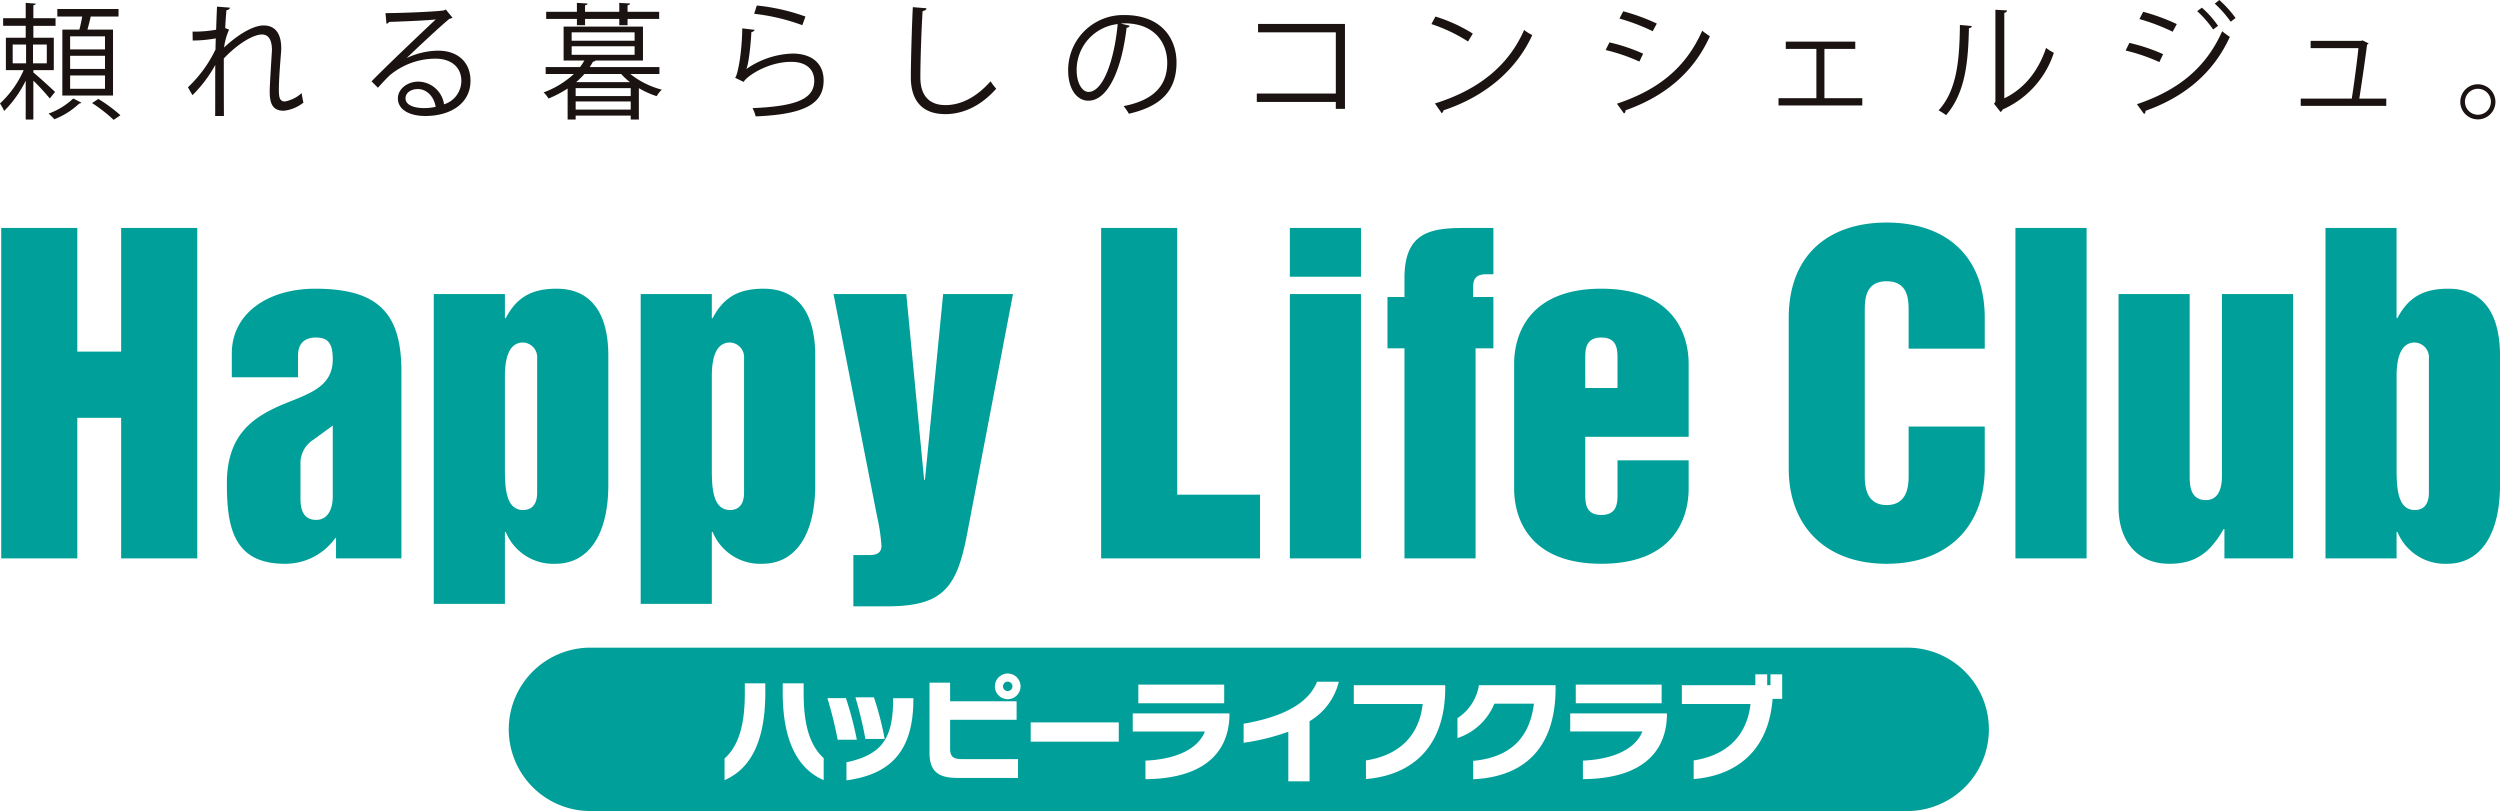 <svg xmlns="http://www.w3.org/2000/svg" width="560.65" height="181.882"><g data-name="グループ 239"><path data-name="パス 75" d="M314.966 78.11h-3.81V66.599h3.81v-4.254c0-10.581 6.209-11.228 13.916-11.228h6.025v10.389h-1.578c-2.415 0-2.969 1.105-2.969 2.97v2.123h4.548V78.11h-3.993v47.114h-15.948zm24.593 31.441V81.624c0-6.945 3.612-16.878 19.56-16.878s19.579 9.933 19.579 16.878v16.338h-23.19v12.7c0 2.038 0 4.824 3.612 4.824s3.623-2.786 3.623-4.824v-7.42h15.956v6.308c0 6.955-3.62 16.883-19.579 16.883s-19.561-9.928-19.561-16.883zm15.948-22.542h7.234V80.52c0-2.045 0-4.822-3.623-4.822s-3.612 2.778-3.612 4.822zm67.6 39.425c13.546 0 21.993-8.26 21.993-21.422v-9.365h-17.071v10.841c0 1.952 0 6.774-4.922 6.774s-4.913-4.822-4.913-6.774V69.853c0-2.511 0-6.775 4.913-6.775s4.922 4.263 4.922 6.775v8.346H445.1v-6.861c0-14.475-9.281-21.43-21.993-21.43s-21.968 6.955-21.968 21.43v33.672c-.005 13.163 8.426 21.423 21.964 21.423zm44.831-75.316H451.98v74.107h15.958zm18.578 75.316c6.12 0 9.286-2.791 12.153-7.794h.18v6.584h15.404V65.952h-15.958v40.535c0 1.391 0 5.661-3.616 5.661s-3.625-3.527-3.625-5.661V65.952h-15.951v47.769c0 7.153 3.806 12.712 11.408 12.712zm50.943-1.209h-15.946V51.117h15.94v20.221h.189c2.419-4.549 5.653-6.593 11.412-6.593 7.794 0 11.6 5.565 11.6 15.025v28.942c0 11.137-4.366 17.721-11.87 17.721a11.517 11.517 0 01-11.137-7.147h-.189zm0-20.5c0 4.073 0 9.651 4.091 9.651 1.58 0 3.152-.836 3.152-3.9v-30.05a3.316 3.316 0 00-3.152-3.616c-3.34 0-4.091 3.9-4.091 7.509zM305.215 51.118h-15.952v10.944h15.948zm-122.39 28.653v28.941c0 11.137-4.367 17.721-11.872 17.721a11.5 11.5 0 01-11.135-7.147h-.185v16.137h-15.952V65.952h15.952v5.387h.185c2.411-4.549 5.655-6.593 11.413-6.593 7.786 0 11.594 5.565 11.594 15.025zm-15.963.653a3.311 3.311 0 00-3.151-3.616c-3.337 0-4.078 3.9-4.078 7.509v20.408c0 4.073 0 9.651 4.078 9.651 1.581 0 3.151-.836 3.151-3.9zm44.645-14.472l-4.08 41.65h-.184l-4-41.65h-16.32l9.738 49.716a43.7 43.7 0 011.019 6.682c0 1.759-1.208 2.131-2.69 2.131h-3.615v11.5h7.413c6.865 0 10.581-1.206 13.083-3.712s3.807-6.4 4.92-12.055l10.381-54.266zm71.057 44.988h-18.561V51.117H246.94v74.107h35.625zm22.646-44.988h-15.947v59.272h15.948zM27.168 78.846h-9.829V51.117H.278v74.107h17.061V93.697h9.829v31.527h17.071V51.117H27.168zm109.256.925v28.941c0 11.137-4.37 17.721-11.873 17.721a11.5 11.5 0 01-11.135-7.147h-.184v16.137H97.276V65.952h15.956v5.387h.184c2.412-4.549 5.653-6.593 11.416-6.593 7.779 0 11.592 5.565 11.592 15.025zm-15.963.653a3.313 3.313 0 00-3.153-3.616c-3.33 0-4.076 3.9-4.076 7.509v20.408c0 4.073 0 9.651 4.076 9.651 1.58 0 3.153-.836 3.153-3.9zM90.02 83.307v41.916H75.358v-4.546h-.18a13.719 13.719 0 01-11.324 5.755c-11.678 0-12.975-8.536-12.975-18.079 0-11.137 6.215-14.844 12.057-17.451 5.942-2.495 11.691-3.894 11.691-10.295 0-3.152-.746-4.91-3.712-4.91-2.883 0-4.083 1.568-4.083 4.073v4.831H51.987v-5.377c0-8.723 7.794-14.479 18.736-14.479 14.382.001 19.297 5.756 19.297 18.562zM74.626 95.448l-4.463 3.244a6.158 6.158 0 00-2.779 5.292v7.886c0 3.334 1.3 4.723 3.53 4.723 2.5 0 3.712-2.315 3.712-5.187zm371.401 68.114a18.32 18.32 0 01-18.321 18.323h-295.29a18.322 18.322 0 110-36.644h295.29a18.32 18.32 0 0118.321 18.321zm-92.644-5.851h19.257v-4.177h-19.257zm-98.1 0h19.255v-4.177h-19.255zm-63.446-1.326a88.483 88.483 0 012.237 9.333h4.322a69.1 69.1 0 00-2.406-9.333zm-20.21-3.147h-4.595v2.139c0 6.02-.909 11.47-4.543 14.714v4.86c5.653-2.453 9.138-8.374 9.138-19.649zm13.091 16.774c-3.561-3.215-4.492-8.614-4.492-14.583v-2.191h-4.692v2.115c0 11.051 3.511 17.146 9.185 19.6zm3.142-4.12h4.294a74.644 74.644 0 00-2.453-9.336h-4.153a88.575 88.575 0 012.305 9.332zm16.97-9.313h-4.543v.491c-.047 8.4-2.386 12.162-10.462 13.882v4.052c9.136-1.251 14.932-5.8 15.005-17.885zm23.475 13.659h-12.552c-1.819 0-2.677-.44-2.677-2.311v-6.508h14.909v-4.157h-14.912v-4.174h-4.62v15.746c0 4.1 1.918 5.625 6.24 5.625h13.609zm.567-16.314a2.878 2.878 0 10-2.877 2.879 2.881 2.881 0 002.875-2.882zm22.024 8.085h-19.751v4.325h19.751zm24.824-2.016h-21.69v4.054h16.187c-1.523 3.833-6.264 6.214-13.336 6.534v4.153c12.847-.1 18.566-5.725 18.839-14.1zm24.528-7.1h-4.895c-1.549 3.857-5.8 7.568-16.457 9.406v4.276a49.391 49.391 0 0010.022-2.479v11.126h4.764v-13.485a14.189 14.189 0 006.563-8.845zm23.859.766h-20.505v4.221h15.446c-.785 7.147-5.305 11.52-12.723 12.652v4.177c9.874-.813 17.783-6.734 17.783-20.488zm24.748 0h-17.193a10.788 10.788 0 01-4.813 7.387v4.476a13.479 13.479 0 008.275-7.714h8.868c-.98 7.932-5.53 12.057-13.611 12.821v4.127c11.522-.543 18.327-7.028 18.474-20.044zm24.969 6.332h-21.689v4.054h16.185c-1.52 3.833-6.261 6.214-13.336 6.534v4.153c12.848-.1 18.57-5.725 18.839-14.1zm25.851-8.761h-2.628v2.432h-.736v-2.428h-2.658v2.428h-16.484v4.221h15.4c-.811 7.147-5.327 11.52-12.746 12.652v4.177c9.261-.756 16.772-6.012 17.7-17.986h2.147v-5.492zm-173.682 1.632a1.057 1.057 0 101.055 1.058 1.057 1.057 0 00-1.055-1.058z" fill="#009f99"/><g data-name="グループ 238" fill="#1a1311"><path data-name="パス 76" d="M7.481 16.255c1.1.873 4.133 3.657 4.865 4.359l-1.182 1.463a51.508 51.508 0 00-3.683-3.994v8.718H5.765v-8.718a24.933 24.933 0 01-4.837 6.805A10.855 10.855 0 000 23.201a22.49 22.49 0 005.315-7.48H1.321V8.464h4.444V5.792H.704V4.076h5.061V.645l2.25.171c-.028.167-.167.309-.533.364v2.9h4.977v1.716H7.482v2.672h4.583v7.257H7.482zM2.846 9.983v4.22h3v-4.22zm7.649 4.22v-4.22H7.402v4.22zm7.763 8.83a.86.86 0 01-.505.2 17.076 17.076 0 01-5.57 3.514 11.109 11.109 0 00-1.292-1.266 15.923 15.923 0 005.539-3.4zm-4.275-16.4h3.824c.226-.9.478-2 .619-2.924h-5.568V2.022h13.724v1.686h-6.243c-.169.842-.45 1.939-.731 2.924h5.737v14.794H13.978zm9.562 4.444V8.151h-7.818v2.926zm0 4.387v-2.952h-7.818v2.952zm0 4.445v-2.981h-7.818v2.98zm1.941 6.974a33.285 33.285 0 00-4.837-3.769l1.406-.928a33.959 33.959 0 014.951 3.655z"/><path data-name="パス 77" d="M43.182 7.086a27.254 27.254 0 005.287-.423c.055-1.687.083-2.615.2-5.173l2.9.224c-.057.31-.309.507-.787.562a119.781 119.781 0 00-.281 4.023l.871.337a14.6 14.6 0 00-1.125 4.021c3.093-2.9 6.524-4.949 8.86-4.949 2.643 0 3.964 1.856 3.964 5.12 0 .364-.028.73-.057 1.1-.2 2.474-.478 5.989-.478 8.239 0 1.687.2 2.588 1.378 2.588a7.634 7.634 0 003.74-1.884 19.708 19.708 0 00.395 2.137 8.507 8.507 0 01-4.416 1.827c-2.362 0-3.15-1.4-3.15-4.33 0-1.463.507-9.2.507-9.226 0-2.446-.843-3.543-2.222-3.543-2.11 0-5.653 2.279-8.578 5.372 0 4.078 0 9.084.028 12.91H48.25c.029-1.632 0-9.648.029-11.447a29.363 29.363 0 01-5.12 6.776l-1.011-1.77a28.547 28.547 0 006.186-8.494c0-.816.028-1.575.057-2.474a29.253 29.253 0 01-5.175.478z"/><path data-name="パス 78" d="M91.257 12.993a17.023 17.023 0 016.974-1.632c4.471 0 7.283 2.615 7.283 6.75 0 5.091-4.471 7.9-10.124 7.9-3.655 0-6.158-1.464-6.158-3.938 0-2.082 2.053-3.769 4.613-3.769a5.933 5.933 0 015.736 5.091 5.511 5.511 0 003.881-5.26c0-3.036-2.25-4.978-5.793-4.978a16.019 16.019 0 00-10.21 3.685c-.844.787-1.939 1.97-2.7 2.841l-1.434-1.435c2.532-2.643 10.575-10.319 14.4-13.894-1.63.226-7.255.452-10.462.564a.92.92 0 01-.59.421l-.224-2.391c3.8-.028 11.052-.309 13.105-.618l.423-.2 1.49 1.829a1.364 1.364 0 01-.675.253c-2 1.63-7.342 6.636-9.534 8.746zm3.881 11.249a12.271 12.271 0 002.558-.281c-.309-2.165-1.913-3.993-3.994-3.993-1.463 0-2.757.787-2.757 2.08.001 1.717 2.335 2.194 4.193 2.194z"/><path data-name="パス 79" d="M147.881 16.593h-6.524a18.979 18.979 0 007.059 3.516 6.471 6.471 0 00-1.152 1.461 20.113 20.113 0 01-3.994-1.8v7.031h-1.825v-.871h-12.35v.871h-1.8v-6.948a25.5 25.5 0 01-4.3 2.251 4.8 4.8 0 00-1.1-1.377 20.224 20.224 0 006.805-4.135h-6.328v-1.549h7.706a10.6 10.6 0 00.956-1.461h-4.64V5.961h17.8v7.621H133.51c-.055.141-.224.226-.533.252a14.024 14.024 0 01-.731 1.209h15.636zm-18.5-10.942V4.245h-6.896v-1.6h6.891v-2l2.391.141c-.029.2-.169.338-.564.393v1.463h7.678v-2l2.419.141c-.028.2-.169.338-.562.393v1.463h7.088v1.6h-7.088v1.406h-1.856V4.239h-7.678v1.406zm-1.182 1.6v1.884h14.118V7.251zm0 3.121v1.913h14.118v-1.913zm13.246 11.17v-1.771h-12.35v1.771zm-12.346 3.038h12.346v-1.828h-12.35zm1.968-7.987a23.263 23.263 0 01-1.856 1.829h12.065a13.8 13.8 0 01-1.968-1.829z"/><path data-name="パス 80" d="M169.239 6.693a.8.8 0 01-.731.478c-.224 4.162-.759 7.706-1.152 8.3h.028a19.164 19.164 0 0110.35-3.459c4.33 0 7.031 2.223 6.974 6.159-.085 5.175-4.359 7.482-15.243 7.932a8.417 8.417 0 00-.7-1.856c9.815-.421 13.752-2.024 13.838-6.046.028-2.7-1.858-4.332-5.147-4.332-5.2 0-9.9 3.122-10.688 4.5l-1.911-.928c.562-.533 1.547-5.569 1.6-11.08zm.478-5.458a45.307 45.307 0 0110.913 2.477l-.7 1.939a45.748 45.748 0 00-10.8-2.558z"/><path data-name="パス 81" d="M207.779 1.855c-.055.338-.309.535-.871.619-.226 3.262-.507 10.716-.507 14.877 0 4.192 2.082 6.217 5.625 6.217 3.431 0 6.917-1.716 10.124-5.342a11.174 11.174 0 001.266 1.658c-3.291 3.742-7.285 5.71-11.42 5.71-5.117 0-7.733-2.955-7.733-8.268 0-3.545.253-12.263.45-15.722z"/><path data-name="パス 82" d="M253.351 5.765a.725.725 0 01-.7.45c-1.013 8.746-3.938 16.367-8.606 16.367-2.362 0-4.5-2.362-4.5-6.805a12.34 12.34 0 0112.656-12.4c8.129 0 11.643 5.147 11.643 10.631 0 6.693-3.88 9.928-10.687 11.5a11.14 11.14 0 00-1.18-1.716c6.467-1.237 9.786-4.387 9.786-9.7 0-4.642-2.981-8.86-9.562-8.86a7.68 7.68 0 00-.843.057zm-2.7-.366a10.353 10.353 0 00-9.2 10.323c0 3.009 1.294 4.892 2.643 4.892 3.407 0 5.855-7.509 6.557-15.215z"/><path data-name="パス 83" d="M301.623 5.37v19.041h-2.053v-1.547h-17.72V20.98h17.72V7.255h-17.438V5.369z"/><path data-name="パス 84" d="M321.909 3.712a35.012 35.012 0 018.382 3.823l-1.07 1.773a35.792 35.792 0 00-8.213-3.909zm-.111 19.49c9.983-3.093 16.619-8.691 20-16.481a10.956 10.956 0 001.827 1.152c-3.516 7.707-10.376 13.7-19.912 16.874a.918.918 0 01-.393.649z"/><path data-name="パス 85" d="M360.929 9.505a40.327 40.327 0 017.564 2.531l-.842 1.773a41.034 41.034 0 00-7.566-2.588zm1.687 13.752c9.141-3.065 15.384-7.93 19.126-16.367.421.366 1.292.956 1.715 1.238-3.768 8.351-10.321 13.554-18.927 16.619a.661.661 0 01-.338.7zm1.406-20.726a45.036 45.036 0 017.538 2.756l-.928 1.715a44.407 44.407 0 00-7.452-2.841z"/><path data-name="パス 86" d="M416.064 9.336v1.632h-6.919V22.02h8.492v1.63h-18.786v-1.63h8.492V10.968h-6.861V9.336z"/><path data-name="パス 87" d="M442.202 5.848c-.029.255-.281.423-.649.479-.167 7.566-.787 14.456-5.117 19.49a15.982 15.982 0 00-1.689-1.069c4.192-4.556 4.7-11.587 4.782-19.152zm7.283 16.2c4.7-2.277 7.735-6.385 9.366-11.306a11.165 11.165 0 001.744 1.1 20.976 20.976 0 01-11.474 12.712 1.183 1.183 0 01-.478.564l-1.465-1.858.311-.423V2.193l2.615.141a.64.64 0 01-.62.533z"/><path data-name="パス 88" d="M477.535 9.619a40.306 40.306 0 017.565 2.529l-.842 1.773a41.025 41.025 0 00-7.566-2.588zm1.687 13.752c9.029-3.038 15.413-7.989 19.125-16.369a17.779 17.779 0 001.715 1.266c-3.767 8.3-10.435 13.583-18.927 16.593a.64.64 0 01-.31.7zm1.406-20.728a45.04 45.04 0 017.539 2.757l-.928 1.716a44.267 44.267 0 00-7.452-2.841zm13.164-.928a22 22 0 013.626 4.078l-1.1.816a24.52 24.52 0 00-3.573-4.106zM497.699 0a25.039 25.039 0 013.657 4.049l-1.1.816a25.63 25.63 0 00-3.571-4.049z"/><path data-name="パス 89" d="M535.145 22.105v1.63h-19.181v-1.63h11.446c.45-2.841 1.209-8.437 1.49-11.306h-10.716V9.167h11.28l.337-.112 1.378.676a.416.416 0 01-.336.252c-.367 2.953-1.266 9.113-1.744 12.122z"/><path data-name="パス 90" d="M559.623 22.832a3.938 3.938 0 11-3.937-3.935 3.949 3.949 0 013.937 3.935zm-1.011 0a2.911 2.911 0 10-2.926 2.9 2.906 2.906 0 002.926-2.9z"/></g></g></svg>